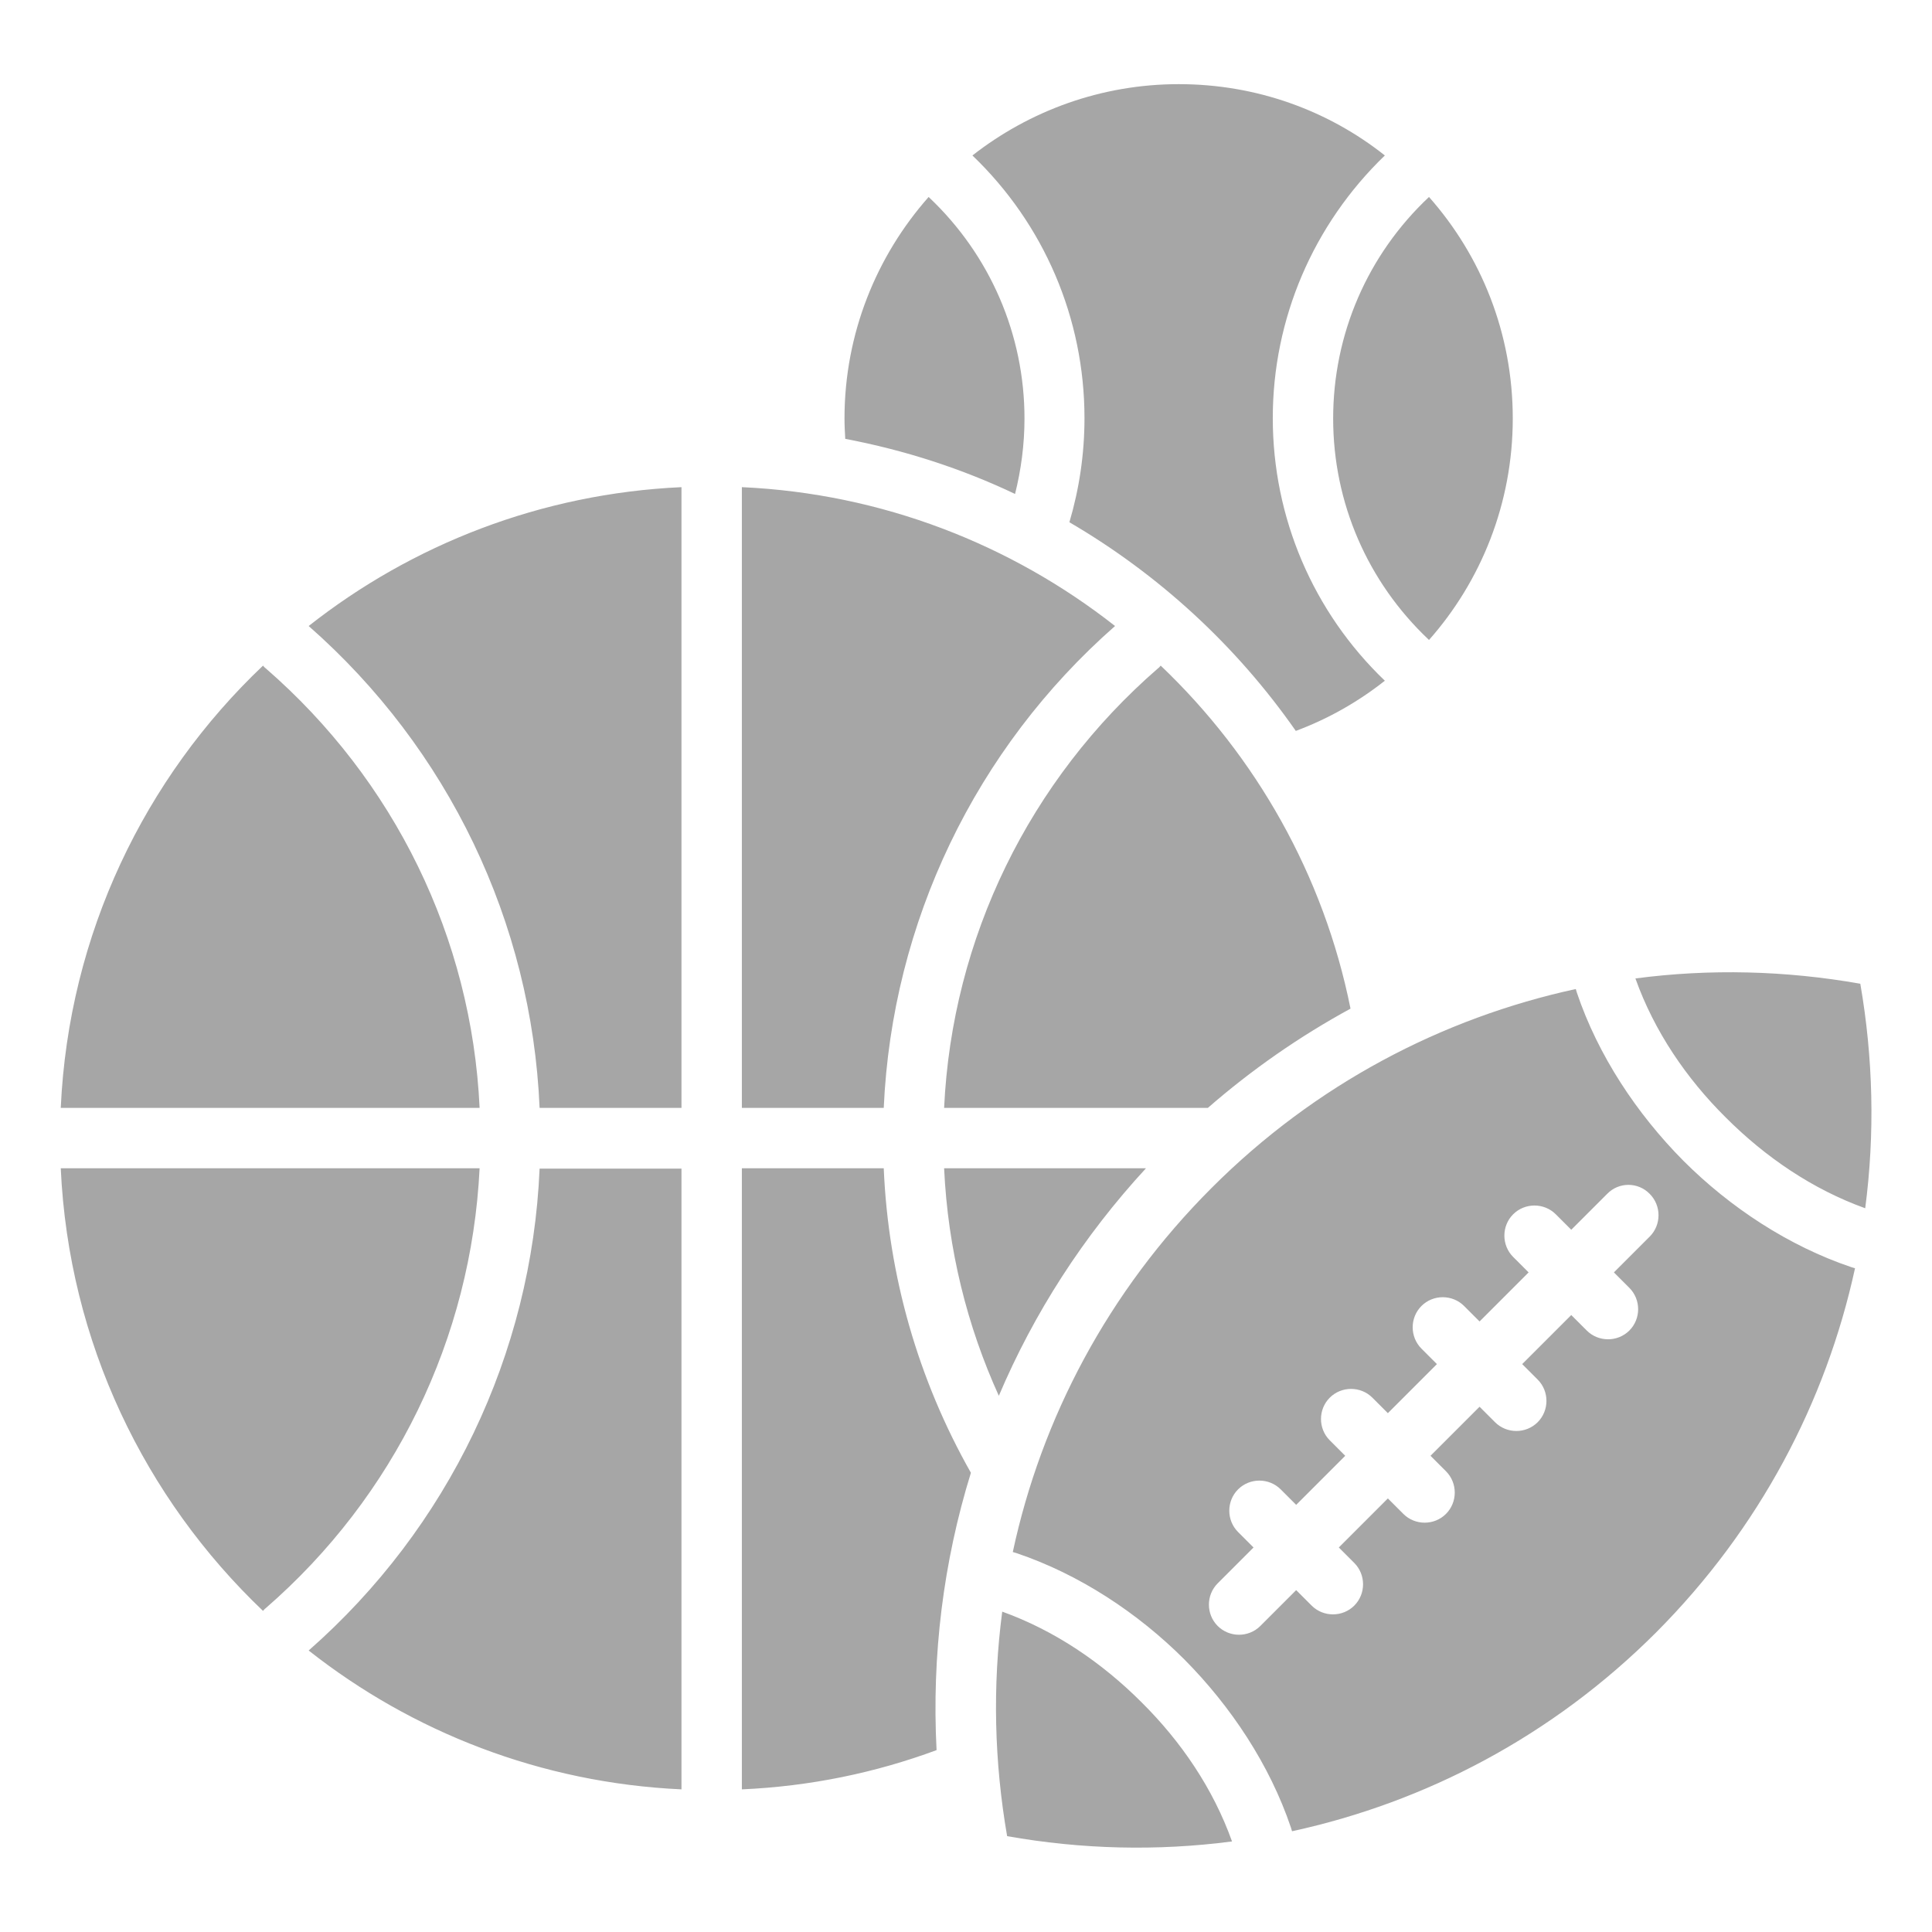 <?xml version="1.0" encoding="utf-8"?>
<!-- Generator: Adobe Illustrator 28.0.0, SVG Export Plug-In . SVG Version: 6.00 Build 0)  -->
<svg version="1.1" id="Layer_1" xmlns="http://www.w3.org/2000/svg" xmlns:xlink="http://www.w3.org/1999/xlink" x="0px" y="0px"
	 viewBox="0 0 512 512" style="enable-background:new 0 0 512 512;" xml:space="preserve">
<style type="text/css">
	.st0{fill-rule:evenodd;clip-rule:evenodd;fill:#A6A6A6;}
</style>
<path class="st0" d="M312.4,22.3c20.6,0,39.6,7,54.6,18.9c-19,18.3-29.7,43.3-29.7,69.6c0,26.4,10.7,51.4,29.7,69.6
	c-7.1,5.6-15,10.1-23.6,13.3c-15.7-22.5-36.2-41.4-60-55.3c2.6-8.8,4-18,4-27.6c0-26.4-10.7-51.4-29.7-69.6
	C272.8,29.4,291.8,22.3,312.4,22.3L312.4,22.3z M438.9,432.6c-27.5,27.5-61.1,45-96.5,52.7c-0.1-0.3-0.2-0.7-0.3-1
	c-5.6-16.6-15.9-32.1-28.2-44.5c-12.4-12.4-27.9-22.6-44.5-28.2c-0.3-0.1-0.7-0.2-1-0.3c7.6-35.4,25.2-69,52.7-96.5
	c27.5-27.5,61.1-45,96.5-52.7c0.1,0.3,0.2,0.7,0.3,1c5.6,16.6,15.9,32.1,28.2,44.5c12.4,12.4,27.9,22.6,44.5,28.2
	c0.3,0.1,0.7,0.2,1,0.3C483.9,371.5,466.3,405.1,438.9,432.6L438.9,432.6z M425.9,316.4l-9.5,9.5l-4.1-4.1c-3.1-3.1-8.2-3.1-11.3,0
	c-3.1,3.1-3.1,8.2,0,11.3l4.1,4.1l-13,13l-4.1-4.1c-3.1-3.1-8.2-3.1-11.3,0c-3.1,3.1-3.1,8.2,0,11.3l4.1,4.1l-13,13l-4.1-4.1
	c-3.1-3.1-8.2-3.1-11.3,0c-3.1,3.1-3.1,8.2,0,11.3l4.1,4.1l-13,13l-4.1-4.1c-3.1-3.1-8.2-3.1-11.3,0c-3.1,3.1-3.1,8.2,0,11.3
	l4.1,4.1l-9.5,9.5c-3.1,3.1-3.1,8.2,0,11.3c3.1,3.1,8.2,3.1,11.3,0l9.5-9.5l4.1,4.1c3.1,3.1,8.2,3.1,11.3,0c3.1-3.1,3.1-8.2,0-11.3
	l-4.1-4.1l13-13l4.1,4.1c3.1,3.1,8.2,3.1,11.3,0c3.1-3.1,3.1-8.2,0-11.3l-4.1-4.1l13-13l4.1,4.1c3.1,3.1,8.2,3.1,11.3,0
	c3.1-3.1,3.1-8.2,0-11.3l-4.1-4.1l13-13l4.1,4.1c3.1,3.1,8.2,3.1,11.3,0c3.1-3.1,3.1-8.2,0-11.3l-4.1-4.1l9.5-9.5
	c3.1-3.1,3.1-8.2,0-11.3C434.1,313.2,429,313.2,425.9,316.4z M433.4,259.3c5,14,13.5,26.5,24,36.9c10.5,10.5,23,19,36.9,24
	c2.6-19.8,2.1-39.9-1.3-59.5C473.2,257.2,453.1,256.7,433.4,259.3z M326.5,488c-5-14-13.5-26.5-24-36.9c-10.5-10.5-23-19-36.9-24
	c-2.6,19.8-2.1,39.9,1.3,59.5C286.6,490.1,306.7,490.6,326.5,488z M196.6,129.1v164.5h37.6c2.2-49.2,24.3-95.2,61.3-127.7
	C268,144.3,233.8,130.8,196.6,129.1L196.6,129.1z M307.6,176.4c-0.2,0.2-0.4,0.5-0.7,0.7c-34.1,29.6-54.6,71.5-56.7,116.5h69.9
	c11.7-10.2,24.4-19,37.8-26.3C350.8,231.9,332.8,200.4,307.6,176.4L307.6,176.4z M264.7,369.9c9.3-21.9,22.4-42.3,39-60.3h-53.5
	C251.2,331.1,256.3,351.4,264.7,369.9z M248.2,463.8c-16.2,6-33.5,9.6-51.6,10.4V309.6h37.6c1.2,28.4,9.1,56,23.1,80.7
	C250,413.9,246.9,438.7,248.2,463.8L248.2,463.8z M180.6,474.2c-37.2-1.7-71.4-15.2-98.8-36.8c37-32.5,59.1-78.5,61.2-127.7h37.6
	V474.2z M69.7,426.9c0.2-0.2,0.4-0.5,0.7-0.7c34.1-29.6,54.5-71.5,56.7-116.6h-111C18.2,355.7,38.4,397.1,69.7,426.9z M16.1,293.6
	c2.1-46.1,22.3-87.5,53.6-117.2c0.2,0.2,0.4,0.5,0.7,0.7c34.1,29.6,54.6,71.4,56.7,116.5H16.1z M81.8,165.9
	c37,32.5,59.1,78.5,61.2,127.7h37.6V129.1C143.4,130.8,109.2,144.3,81.8,165.9z M269,130.9c1.6-6.4,2.5-13.1,2.5-20
	c0-22.2-9.1-43.3-25.3-58.6l-0.1-0.1c-13.8,15.6-22.3,36.2-22.3,58.7c0,1.8,0.1,3.6,0.2,5.4C239.8,119.3,254.9,124.2,269,130.9
	L269,130.9z M378.7,52.2L378.7,52.2c-16.3,15.3-25.4,36.4-25.4,58.7s9.1,43.3,25.3,58.6l0.1,0.1c13.8-15.6,22.2-36.2,22.2-58.7
	C400.9,88.3,392.5,67.8,378.7,52.2z"/>
</svg>
